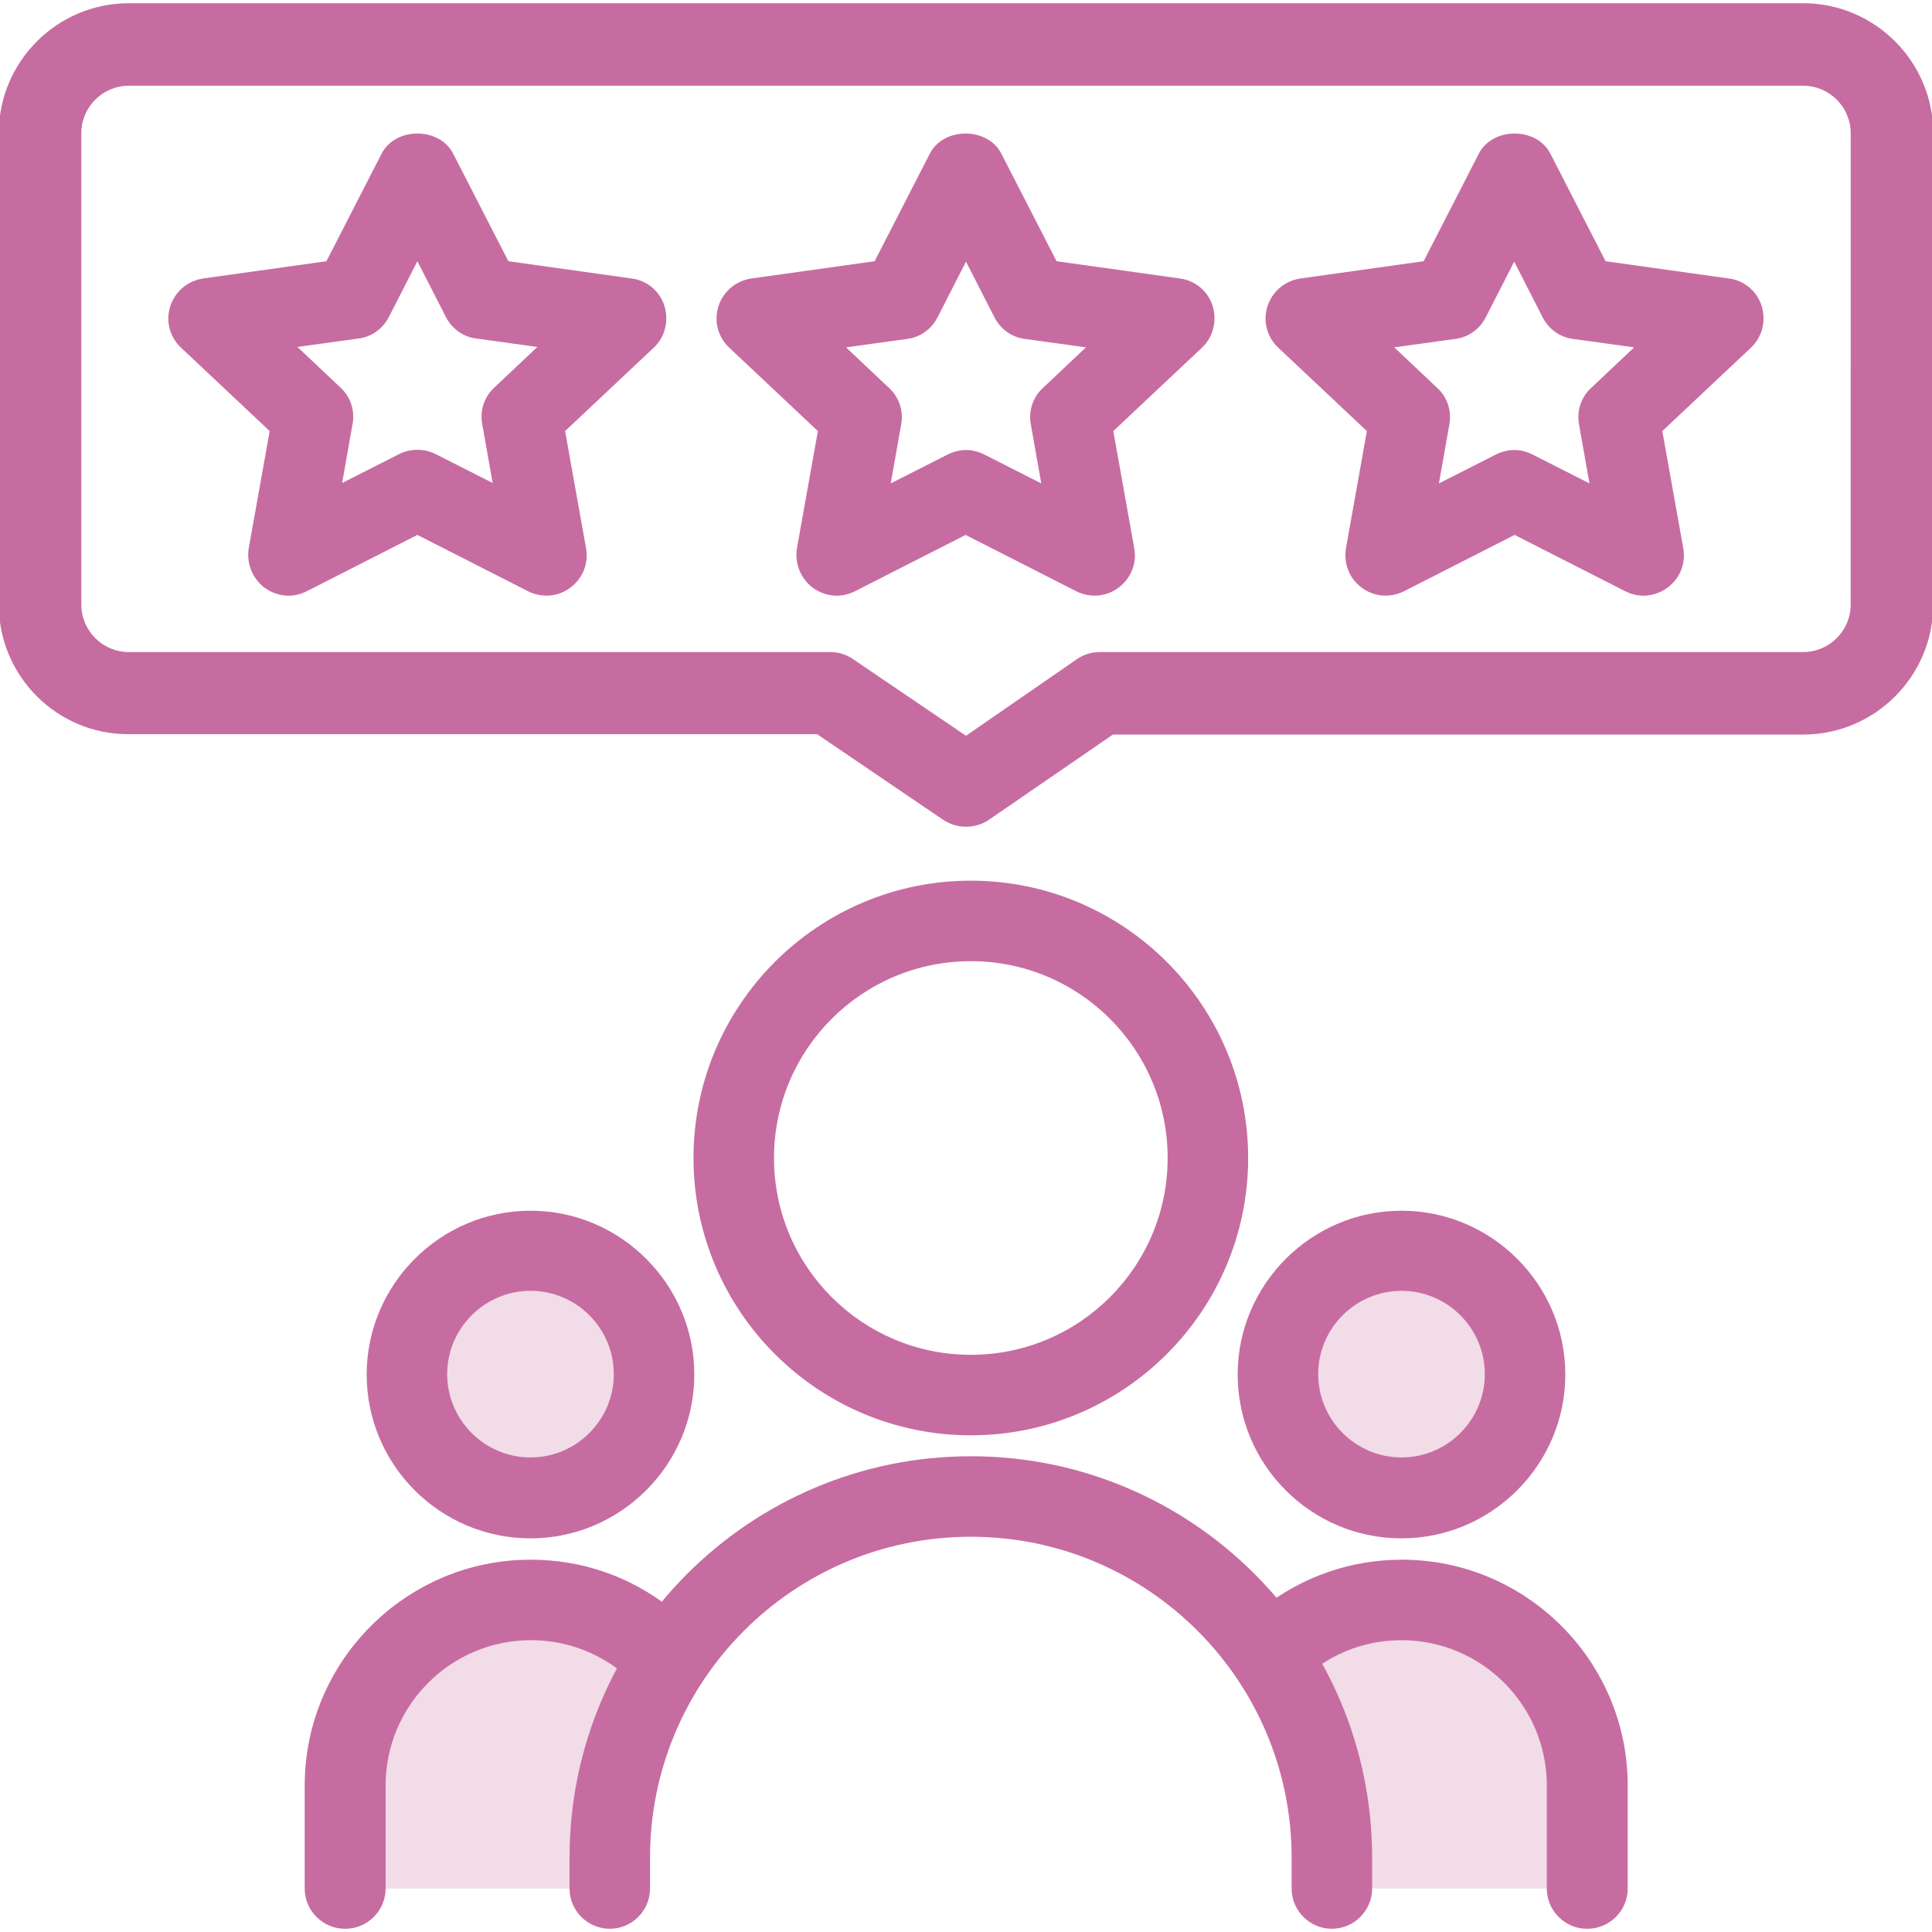 <?xml version="1.0" encoding="UTF-8"?><svg id="a" xmlns="http://www.w3.org/2000/svg" viewBox="0 0 48 48"><g><path d="M24,20.54c-.2,0-.4-.06-.58-.18l-3.12-2.12H3.2C1.42,18.25-.03,16.8-.03,15.02V3.31C-.03,1.53,1.42,.08,3.2,.08H44.8c1.78,0,3.23,1.45,3.23,3.23V15.02c0,1.78-1.45,3.23-3.23,3.23H27.65l-3.07,2.11c-.17,.12-.38,.18-.58,.18ZM3.2,2.13c-.65,0-1.18,.53-1.18,1.18V15.02c0,.65,.53,1.18,1.18,1.18H20.62c.21,0,.41,.06,.58,.18l2.8,1.9,2.75-1.9c.17-.12,.37-.18,.58-.18h17.47c.65,0,1.18-.53,1.18-1.18V3.31c0-.65-.53-1.18-1.18-1.18H3.2Z" fill="#c76ca1"/><g><path d="M7.17,14.8c-.21,0-.42-.07-.6-.2-.3-.23-.45-.6-.39-.98l.52-2.91-2.2-2.07c-.28-.26-.39-.66-.27-1.03s.43-.63,.81-.69l3.07-.43,1.37-2.67c.34-.67,1.44-.67,1.78,0l1.37,2.67,3.07,.43c.38,.05,.7,.32,.81,.69s.01,.77-.27,1.03l-2.2,2.07,.52,2.91c.07,.37-.08,.75-.39,.98-.3,.23-.71,.26-1.05,.09l-2.75-1.4-2.75,1.4c-.14,.07-.3,.11-.45,.11Zm.22-6.18l1.07,1.01c.25,.23,.36,.57,.3,.9l-.26,1.47,1.42-.72c.28-.14,.62-.14,.9,0l1.42,.72-.26-1.47c-.06-.33,.05-.67,.3-.9l1.07-1.01-1.52-.21c-.32-.04-.6-.24-.75-.53l-.71-1.39-.71,1.39c-.15,.29-.43,.49-.75,.53l-1.52,.21Z" fill="#c76ca1"/><path d="M20.79,14.8c-.21,0-.42-.07-.6-.2-.3-.23-.45-.6-.39-.98l.52-2.91-2.2-2.07c-.28-.26-.39-.66-.27-1.03s.43-.63,.81-.69l3.07-.43,1.37-2.67c.34-.67,1.44-.67,1.78,0l1.37,2.67,3.07,.43c.38,.05,.7,.32,.81,.69s.01,.77-.27,1.03l-2.2,2.07,.52,2.91c.07,.37-.08,.75-.39,.98-.3,.23-.71,.26-1.05,.09l-2.75-1.4-2.75,1.4c-.14,.07-.3,.11-.45,.11Zm3.21-3.62c.15,0,.31,.04,.45,.11l1.42,.72-.26-1.47c-.06-.33,.05-.67,.3-.9l1.07-1.01-1.52-.21c-.32-.04-.6-.24-.75-.53l-.71-1.39-.71,1.39c-.15,.29-.43,.49-.75,.53l-1.52,.21,1.07,1.01c.25,.23,.36,.57,.3,.9l-.26,1.47,1.42-.72c.14-.07,.3-.11,.45-.11Z" fill="#c76ca1"/><path d="M40.83,14.8c-.15,0-.31-.04-.45-.11l-2.75-1.4-2.75,1.4c-.34,.17-.74,.14-1.05-.09s-.45-.6-.39-.98l.52-2.91-2.2-2.07c-.28-.26-.39-.66-.27-1.03s.43-.63,.81-.69l3.07-.43,1.37-2.67c.34-.67,1.44-.67,1.78,0l1.37,2.67,3.07,.43c.38,.05,.7,.32,.81,.69s.01,.77-.27,1.03l-2.2,2.07,.52,2.91c.07,.37-.08,.75-.39,.98-.18,.13-.39,.2-.6,.2Zm-3.21-3.62c.15,0,.31,.04,.45,.11l1.42,.72-.26-1.47c-.06-.33,.05-.67,.3-.9l1.07-1.01-1.52-.21c-.32-.04-.6-.24-.75-.53l-.71-1.39-.71,1.39c-.15,.29-.43,.49-.75,.53l-1.52,.21,1.07,1.01c.25,.23,.36,.57,.3,.9l-.26,1.47,1.42-.72c.14-.07,.3-.11,.45-.11Z" fill="#c76ca1"/></g></g><circle cx="13.18" cy="34.15" r="3.07" fill="#c76ca1" opacity=".24"/><path d="M16.03,40.75h0c-.78-.63-1.77-1-2.85-1-2.55,0-4.61,2.06-4.61,4.61v2.56h5.64v-.77c0-2.03,.68-3.9,1.83-5.41Z" fill="#c76ca1" opacity=".24"/><path d="M24.12,35.66c-3.8,0-6.89-3.09-6.89-6.89s3.09-6.89,6.89-6.89,6.89,3.09,6.89,6.89-3.09,6.89-6.89,6.89Zm0-11.78c-2.7,0-4.89,2.19-4.89,4.89s2.19,4.89,4.89,4.89,4.89-2.19,4.89-4.89-2.19-4.89-4.89-4.89Z" fill="#c76ca1"/><path d="M33.09,47.92c-.55,0-1-.45-1-1v-.77c0-4.39-3.57-7.97-7.97-7.97s-7.97,3.57-7.97,7.97v.77c0,.55-.45,1-1,1s-1-.45-1-1v-.77c0-5.5,4.47-9.97,9.97-9.97s9.97,4.47,9.97,9.97v.77c0,.55-.45,1-1,1Z" fill="#c76ca1"/><path d="M8.57,47.92c-.55,0-1-.45-1-1v-2.56c0-3.09,2.52-5.61,5.61-5.61,1.27,0,2.47,.41,3.47,1.2,.43,.34,.51,.97,.17,1.4-.34,.43-.97,.51-1.4,.17-.64-.5-1.41-.77-2.23-.77-1.99,0-3.61,1.62-3.61,3.61v2.56c0,.55-.45,1-1,1Z" fill="#c76ca1"/><path d="M13.18,38.22c-2.25,0-4.07-1.83-4.07-4.07s1.83-4.07,4.07-4.07,4.07,1.83,4.07,4.07-1.83,4.07-4.07,4.07Zm0-6.15c-1.14,0-2.07,.93-2.07,2.07s.93,2.07,2.07,2.07,2.07-.93,2.07-2.07-.93-2.07-2.07-2.07Z" fill="#c76ca1"/><circle cx="34.82" cy="34.15" r="3.07" fill="#c76ca1" opacity=".24"/><path d="M31.97,40.75h0c.78-.63,1.77-1,2.85-1,2.55,0,4.61,2.06,4.61,4.61v2.56h-5.64v-.77c0-2.03-.68-3.9-1.83-5.41Z" fill="#c76ca1" opacity=".24"/><path d="M39.43,47.92c-.55,0-1-.45-1-1v-2.56c0-1.99-1.62-3.61-3.61-3.61-.82,0-1.59,.27-2.23,.77-.43,.34-1.06,.27-1.4-.17-.34-.43-.27-1.06,.17-1.4,1-.78,2.2-1.2,3.47-1.2,3.09,0,5.61,2.52,5.61,5.61v2.56c0,.55-.45,1-1,1Z" fill="#c76ca1"/><path d="M34.82,38.22c-2.25,0-4.07-1.83-4.07-4.07s1.83-4.07,4.07-4.07,4.07,1.83,4.07,4.07-1.83,4.07-4.07,4.07Zm0-6.15c-1.14,0-2.07,.93-2.07,2.07s.93,2.07,2.07,2.07,2.07-.93,2.07-2.07-.93-2.07-2.07-2.07Z" fill="#c76ca1"/></svg>